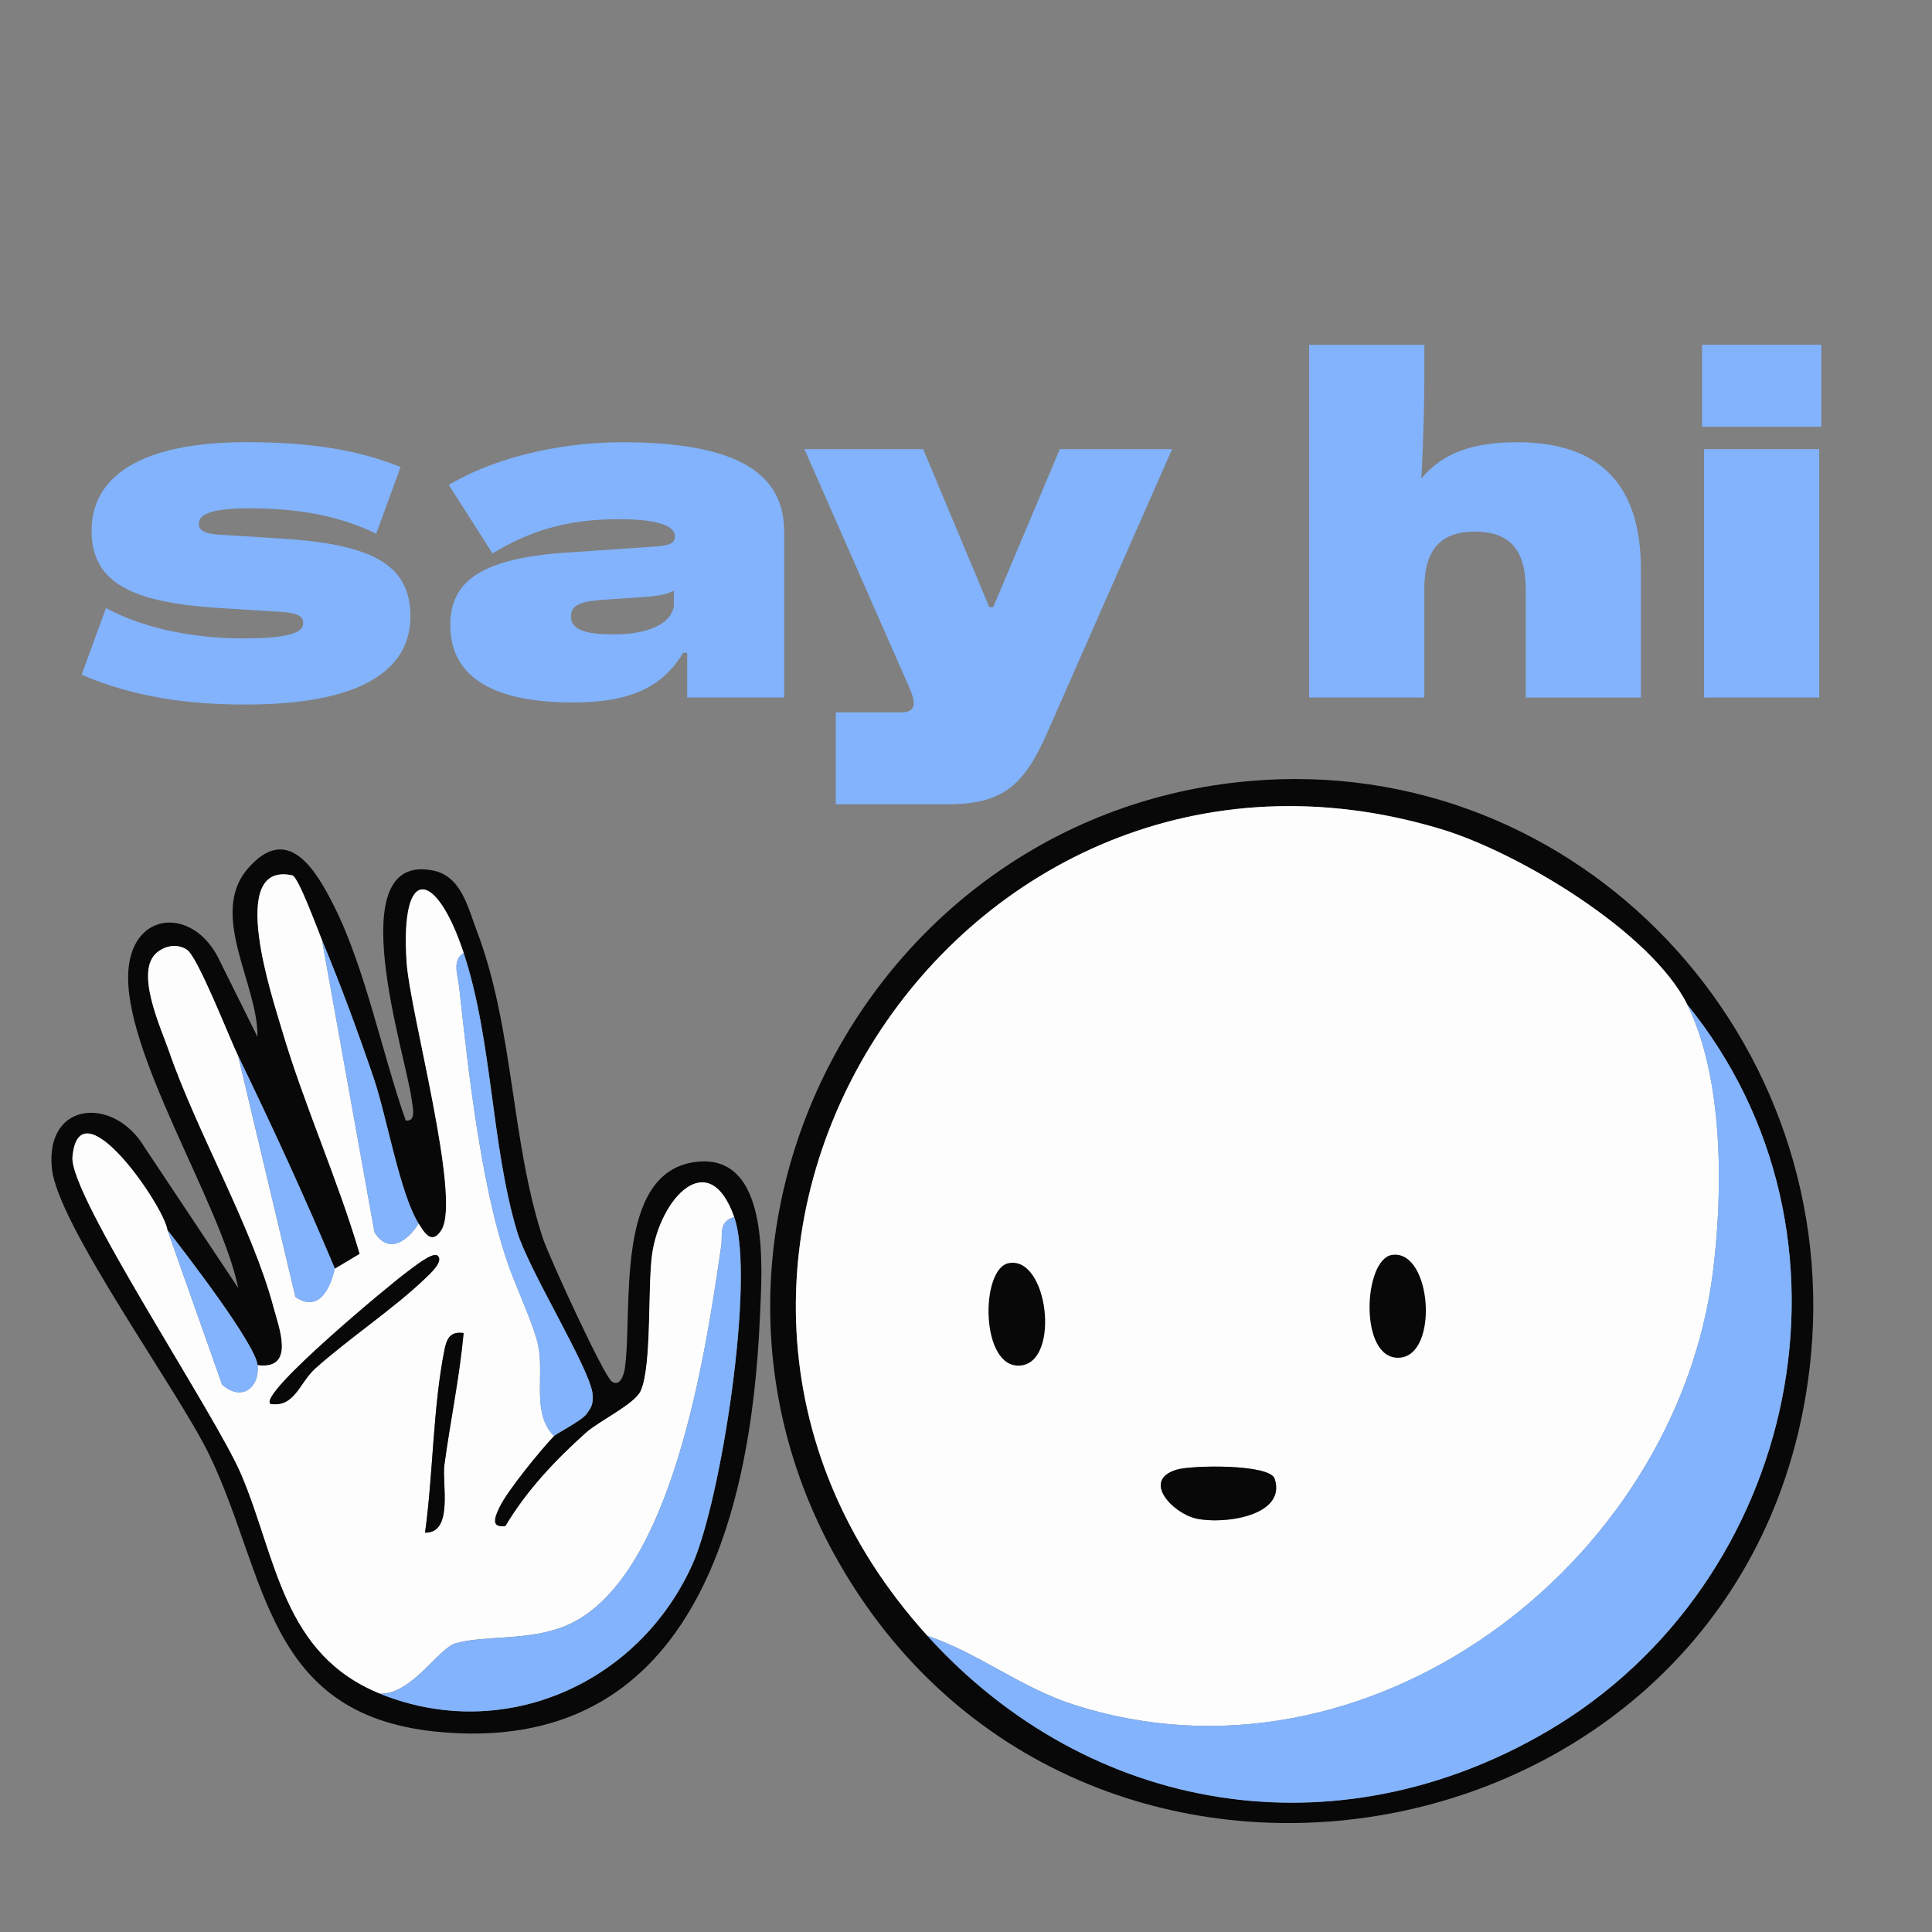 <?xml version="1.0" encoding="UTF-8"?>
<svg id="Ebene_1" xmlns="http://www.w3.org/2000/svg" version="1.1" viewBox="0 0 300 300">
  <rect x="0" y="0" width="300" height="300" fill="#808080" stroke="none"/>
  <!-- Generator: Adobe Illustrator 29.5.0, SVG Export Plug-In . SVG Version: 2.1.0 Build 137)  -->
  <defs>
    <style>
      .st0 {
        fill: #080809;
      }

      .st1 {
        fill: #82b3fc;
      }

      .st2 {
        fill: #fdfdfd;
      }
    </style>
  </defs>
  <path class="st0" d="M63.01,173.99c1.74.25,1.02-2.31.89-3.38-.83-6.61-11.3-38.4,3.37-35.43,4.34.88,5.37,5.67,6.75,9.31,5.8,15.26,5.27,32.47,10.26,47.74.9,2.76,9.44,21.39,10.72,22.29s1.88-1.07,2.02-2.01c1.3-8.91-1.76-30.42,10.95-32.08,11.83-1.55,10.34,16.8,10.03,24.06-1.34,31.48-10.79,68.45-50.37,64.39-26.51-2.72-26.13-24.3-35.1-42.91-4.88-10.14-23.63-35.78-24.48-44.59-1.01-10.46,9.67-11.13,14.36-3.29l14.58,21.91c-2.66-13.11-18.12-36.89-17.04-49.49.78-9.05,9.91-9.59,13.9-1.86l6.13,12.35c.14-8.06-7.6-18.96-1.55-26.06,6.22-7.3,10.62.14,13.42,5.71,4.89,9.73,7.48,22.95,11.16,33.35ZM52,197c-4.67-11.15-9.73-22.12-15-33-1.36-2.8-6.28-15.46-7.98-16.53-1.5-.94-3.28-.64-4.61.44-3.54,2.87.58,11.67,1.85,15.34,4.36,12.63,12.95,27.37,16.23,39.76.82,3.09,3.46,9.75-2.48,8.99-.35-3.35-11.25-17.46-14-21-.57-3.8-13.68-22.82-14.74-11.35-.55,5.96,22.24,39.97,26.23,49.37,5.47,12.9,6.37,27.84,21.52,33.98,19.1,7.74,40.09-1.45,48.48-20.02,4.47-9.89,9.83-44.6,6.52-53.98-3.93-11.15-11.5-2.89-12.74,5.76-.72,5.05-.01,17.29-1.77,21.23-.91,2.05-6.43,4.65-8.5,6.5-4.76,4.26-9.23,9-12.5,14.5-2.52.35-1.56-1.64-.94-2.95,1.17-2.48,6.38-8.9,8.46-11.04.39-.4,4.27-2.38,5.05-3.42s1.05-1.59.96-2.99c-.22-3.79-9.92-19.29-11.74-25.36-4.05-13.54-3.78-29.54-8.28-43.22-4.16-12.66-9.87-14.16-8.87,1.37.51,7.85,8.56,36.73,5.4,41.66-1.51,2.35-2.65.39-3.53-1.03-2.94-4.72-4.93-16.56-6.96-22.54-2.44-7.18-5.12-14.47-8.04-21.46-.68-1.64-3.68-9.87-4.62-10.07-10.26-2.23-3.01,19.16-1.65,23.84,3.39,11.62,8.68,23.24,12.12,34.94l-3.85,2.3Z"/>
  <path class="st0" d="M193.8,121.3c51.61-4.66,93.18,40.34,87.19,91.19-9.06,76.91-112.14,96.78-150.51,30.53-29.74-51.35,4.78-116.44,63.32-121.72ZM262,156c-5.61-11.31-26.29-23.66-38.24-27.26-74.93-22.57-132.51,67.05-79.76,125.26,25.22,27.83,63.53,34.02,96.31,14.81,39.14-22.94,50.71-77.09,21.69-112.81Z"/>
  <path class="st2" d="M52,197l3.85-2.3c-3.43-11.7-8.72-23.32-12.12-34.94-1.37-4.68-8.61-26.07,1.65-23.84.94.2,3.93,8.43,4.62,10.07l8.15,45.35c2.24,3.55,5.19,1.3,6.85-1.35.89,1.42,2.03,3.38,3.53,1.03,3.16-4.93-4.89-33.81-5.4-41.66-1-15.54,4.71-14.03,8.87-1.37-1.87,1.04-.89,3.59-.71,5.19,1.48,13.63,3.6,32.84,8.22,44.8,1.11,2.88,3.54,8.33,4.06,10.94.97,4.85-1.04,10.5,2.44,14.06-2.07,2.14-7.29,8.56-8.46,11.04-.61,1.3-1.58,3.3.94,2.95,3.27-5.51,7.74-10.24,12.5-14.5,2.07-1.85,7.59-4.45,8.5-6.5,1.76-3.94,1.05-16.18,1.77-21.23,1.24-8.65,8.81-16.91,12.74-5.76-2.48.72-1.75,2.71-2.01,4.49-2.35,16.06-7.49,51.9-24.06,58.94-5.76,2.45-12.66,1.45-17.23,2.77-2.56.74-6.87,8.01-11.7,7.8-15.15-6.14-16.05-21.09-21.52-33.98-3.99-9.4-26.78-43.41-26.23-49.37,1.06-11.47,14.17,7.55,14.74,11.35l8.49,24.01c3.06,2.72,5.88.44,5.51-3.01,5.95.76,3.3-5.9,2.48-8.99-3.28-12.39-11.87-27.13-16.23-39.76-1.27-3.67-5.39-12.47-1.85-15.34,1.33-1.08,3.11-1.39,4.61-.44,1.7,1.07,6.62,13.73,7.98,16.53l8.89,37.42c3.64,2.42,5.38-1.27,6.11-4.42ZM67.99,195.01c-.77-.76-3.99,1.95-4.9,2.59-1.96,1.4-23.06,18.83-21.1,20.39,3.75.62,4.52-3.32,6.98-5.51,5.22-4.67,12.19-9.29,17.04-13.96.69-.66,2.89-2.6,1.98-3.51ZM71.99,207c-2.01-.3-2.6.77-2.96,2.53-1.8,8.9-1.77,19.37-3.03,28.46,4.44.11,2.62-7.66,3-10.49.92-6.83,2.35-13.63,2.99-20.5Z"/>
  <path class="st1" d="M59,263c4.84.21,9.14-7.05,11.7-7.8,4.56-1.33,11.47-.33,17.23-2.77,16.57-7.04,21.71-42.88,24.06-58.94.26-1.78-.47-3.77,2.01-4.49,3.31,9.39-2.05,44.1-6.52,53.98-8.4,18.57-29.38,27.76-48.48,20.02Z"/>
  <path class="st1" d="M72,148c4.49,13.69,4.23,29.68,8.28,43.22,1.82,6.07,11.51,21.57,11.74,25.36.08,1.4-.15,1.91-.96,2.99s-4.66,3.02-5.05,3.42c-3.48-3.56-1.47-9.21-2.44-14.06-.52-2.61-2.94-8.06-4.06-10.94-4.62-11.96-6.74-31.17-8.22-44.8-.17-1.6-1.15-4.15.71-5.19Z"/>
  <path class="st1" d="M65,190c-1.66,2.65-4.62,4.91-6.85,1.35l-8.15-45.35c2.92,6.99,5.6,14.29,8.04,21.46,2.03,5.98,4.02,17.81,6.96,22.54Z"/>
  <path class="st1" d="M52,197c-.73,3.14-2.47,6.83-6.11,4.42l-8.89-37.42c5.27,10.88,10.33,21.85,15,33Z"/>
  <path class="st1" d="M40,212c.36,3.45-2.46,5.73-5.51,3.01l-8.49-24.01c2.75,3.54,13.65,17.65,14,21Z"/>
  <path class="st2" d="M262,156c5.65,11.38,5.57,28.98,3.99,41.49-5.77,45.64-53.76,81.83-99.2,67.23-8.42-2.71-14.64-7.94-22.78-10.72-52.75-58.21,4.83-147.83,79.76-125.26,11.95,3.6,32.63,15.95,38.24,27.26ZM182.71,228.21c-5.49,1.65-.62,6.75,3,7.58,4.21.96,14.11-.37,12.22-6.17-.75-2.31-12.83-2.12-15.22-1.41Z"/>
  <path class="st1" d="M262,156c29.02,35.71,17.45,89.86-21.69,112.81-32.77,19.21-71.09,13.03-96.31-14.81,8.15,2.78,14.36,8.01,22.78,10.72,45.44,14.6,93.43-21.59,99.2-67.23,1.58-12.51,1.66-30.1-3.99-41.49Z"/>
  <path class="st0" d="M67.99,195.01c.91.91-1.29,2.85-1.98,3.51-4.85,4.67-11.82,9.29-17.04,13.96-2.46,2.2-3.23,6.13-6.98,5.51-1.96-1.56,19.14-18.99,21.1-20.39.91-.65,4.13-3.36,4.9-2.59Z"/>
  <path class="st0" d="M71.99,207c-.63,6.87-2.07,13.67-2.99,20.5-.38,2.82,1.44,10.6-3,10.49,1.26-9.09,1.23-19.56,3.03-28.46.36-1.76.95-2.83,2.96-2.53Z"/>
  <path class="st0" d="M182.71,228.21c2.39-.72,14.46-.9,15.22,1.41,1.89,5.8-8,7.14-12.22,6.17-3.61-.83-8.49-5.93-3-7.58Z"/>
  <path class="st0" d="M156.63,196.14c6.12-1.16,8.08,15.35,1.82,15.9s-6.26-15.06-1.82-15.9Z"/>
  <path class="st0" d="M216.17,194.86c6.17-.87,7.34,15.71,1.06,15.97s-5.54-15.34-1.06-15.97Z"/>
  <g>
    <path class="st1" d="M12.68,104.76l3.78-10.34c6.71,3.62,14.89,4.71,21.29,4.71,7.56,0,9.33-1,9.33-2.39,0-1.08-.93-1.54-3.09-1.7l-9.87-.62c-13.42-.85-19.9-3.78-19.9-12.03s7.4-13.73,24.07-13.73c10.57,0,17.82,1.39,23.91,3.86l-3.78,10.34c-5.63-2.7-11.8-3.93-19.75-3.93-6.02,0-7.79,1-7.79,2.39,0,1.08.93,1.54,3.08,1.7l9.87.62c13.42.85,19.9,3.78,19.9,12.03s-7.4,13.73-25.61,13.73c-9.02,0-17.35-1.16-25.45-4.63Z"/>
    <path class="st1" d="M121.75,108.31h-15.04v-6.94h-.62c-3.16,5.17-7.94,7.71-17.12,7.71-13.34,0-19.05-4.55-19.05-12.03,0-7.1,5.32-10.41,18.28-11.26l13.58-.93c2.55-.15,3.01-.69,3.01-1.62,0-1.08-1.23-2.62-8.72-2.62-8.1,0-13.88,1.85-19.59,5.32l-6.79-10.64c8.33-4.94,18.97-6.63,26.92-6.63,18.82,0,25.15,5.4,25.15,13.88v25.76ZM95.22,98.51c5.32,0,8.87-1.54,9.41-4.32v-2.47c-.93.54-2.47.85-4.86,1l-5.79.39c-3.7.23-5.32.77-5.32,2.62,0,2.01,2.16,2.78,6.56,2.78Z"/>
    <path class="st1" d="M129.77,110.62h10.26c1.23,0,1.85-.54,1.85-1.39,0-.77-.23-1.47-.85-2.85l-16.12-36.64h18.44l10.26,24.53h.62l10.34-24.53h17.43l-19.36,43.97c-3.63,8.25-6.87,11.18-15.58,11.18h-17.28v-14.27Z"/>
    <path class="st1" d="M236.91,91.42c0-6.17-2.62-8.87-7.87-8.87s-7.87,2.7-7.87,8.87v16.89h-17.89v-54.76h17.89v4.94c0,4.01-.15,10.1-.46,15.81,3.24-3.93,7.95-5.63,14.81-5.63,13.34,0,19.28,7.02,19.28,19.75v19.9h-17.89v-16.89Z"/>
    <path class="st1" d="M264.3,53.54h18.51v12.73h-18.51v-12.73ZM264.6,69.74h17.89v38.57h-17.89v-38.57Z"/>
  </g>
</svg>